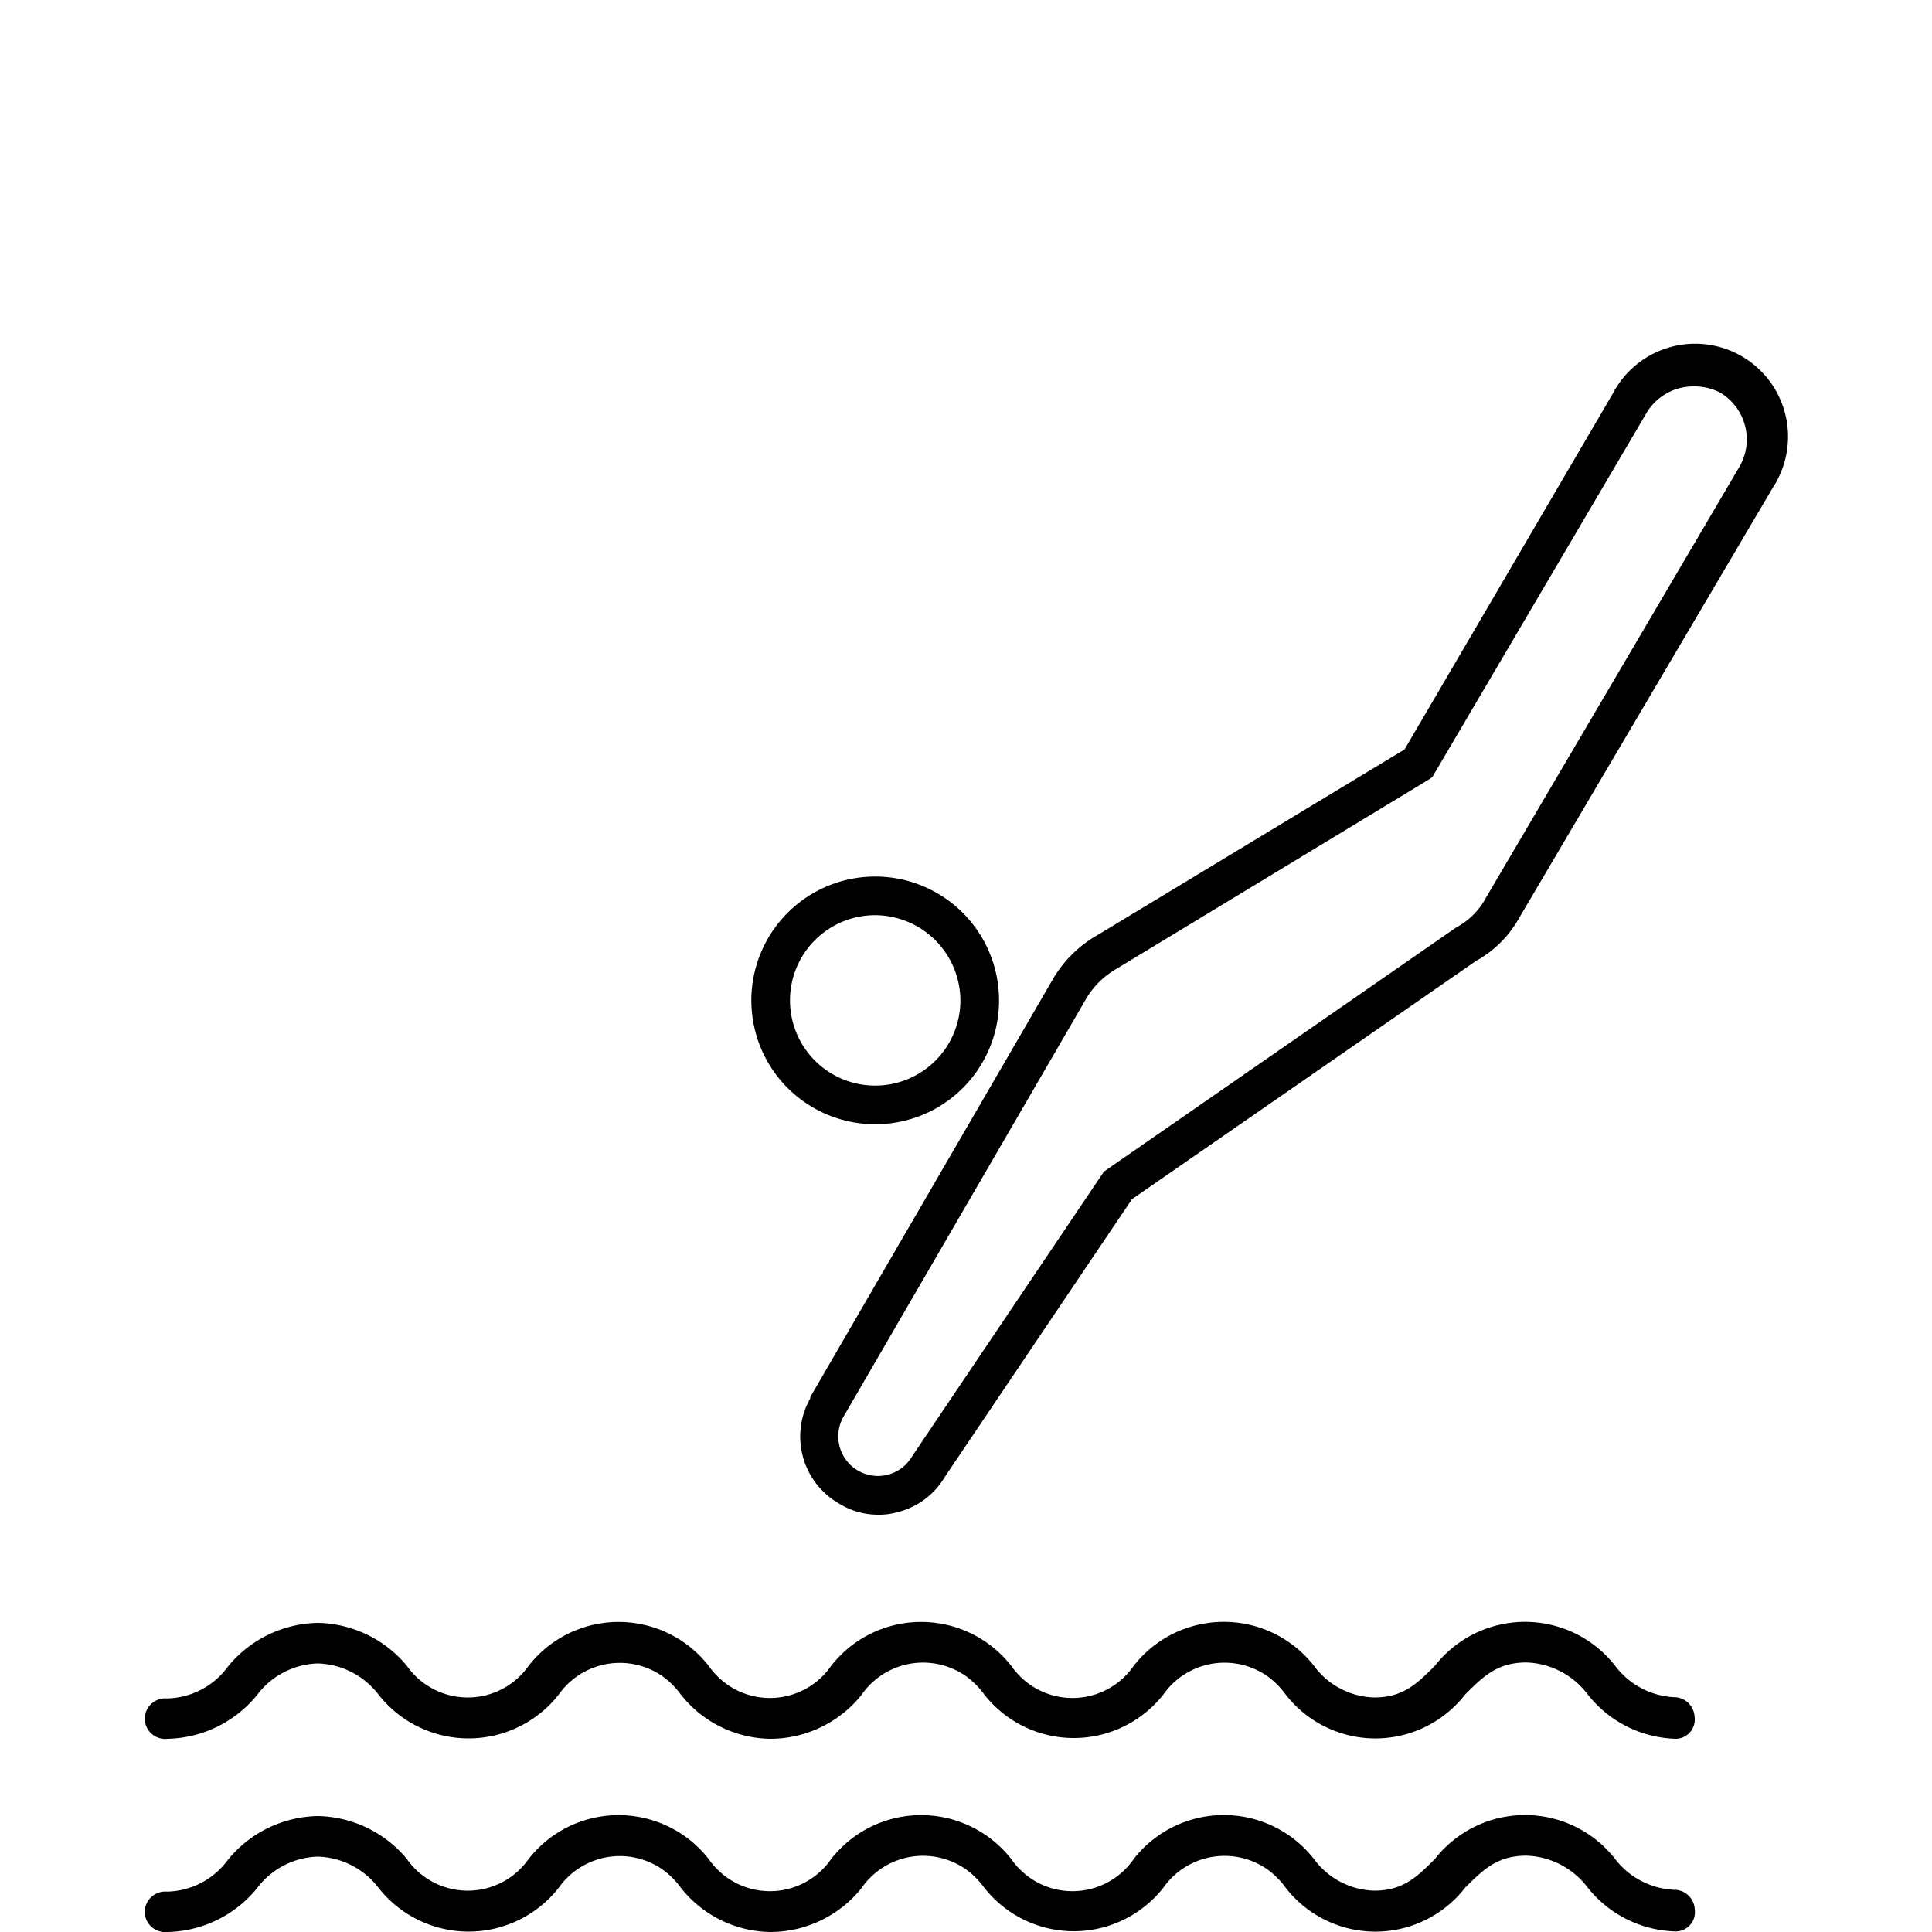 <svg xmlns="http://www.w3.org/2000/svg" viewBox="0 0 100 100"><defs><style>.cls-1{fill:none;}</style></defs><title>personal-training</title><g id="Layer_2" data-name="Layer 2"><g id="Layer_1-2" data-name="Layer 1"><rect class="cls-1" width="100" height="100"/><g id="Layer_2-2" data-name="Layer 2"><g id="Layer_1-2-2" data-name="Layer 1-2"><path d="M83.59,86.21a5.92,5.92,0,0,0-8.31-1,5.86,5.86,0,0,0-1,1c-.92.92-1.64,1.65-3.15,1.65A4,4,0,0,1,68,86.21a5.92,5.92,0,0,0-8.31-1,5.86,5.86,0,0,0-1,1,3.85,3.85,0,0,1-5.36,1,4,4,0,0,1-1-1,5.92,5.92,0,0,0-8.3-1,6.31,6.31,0,0,0-1,1,3.85,3.85,0,0,1-5.36,1,4,4,0,0,1-1-1,5.92,5.92,0,0,0-8.3-1,6.31,6.31,0,0,0-1,1,3.85,3.85,0,0,1-6.32,0A6.14,6.14,0,0,0,16.46,84a6.15,6.15,0,0,0-4.66,2.26,4,4,0,0,1-3.15,1.65,1.07,1.07,0,0,0-1.16,1A1.06,1.06,0,0,0,8.44,90a.74.74,0,0,0,.21,0,6.13,6.13,0,0,0,4.65-2.26,4.08,4.08,0,0,1,3.16-1.64,4.11,4.11,0,0,1,3.13,1.61,5.93,5.93,0,0,0,9.33,0,3.87,3.87,0,0,1,5.38-.94,4.19,4.19,0,0,1,.94.94A6,6,0,0,0,39.89,90a6.06,6.06,0,0,0,4.7-2.27A3.87,3.87,0,0,1,50,86.76a4.19,4.19,0,0,1,.94.94,5.89,5.89,0,0,0,8.28,1,5.79,5.79,0,0,0,1-1,3.87,3.87,0,0,1,5.38-.94,4.19,4.19,0,0,1,.94.94,5.88,5.88,0,0,0,9.3,0c.93-.92,1.65-1.65,3.17-1.65a4.14,4.14,0,0,1,3.16,1.64A6,6,0,0,0,86.76,90a1,1,0,0,0,.95-1.15,1.07,1.07,0,0,0-.95-1A4.08,4.08,0,0,1,83.59,86.21Z"/><path d="M83.59,96.21a5.92,5.92,0,0,0-8.31-1,5.86,5.86,0,0,0-1,1c-.92.92-1.64,1.65-3.15,1.65A4,4,0,0,1,68,96.21a5.92,5.92,0,0,0-8.31-1,5.86,5.86,0,0,0-1,1,3.85,3.85,0,0,1-5.36,1,4,4,0,0,1-1-1,5.92,5.92,0,0,0-8.3-1,6.31,6.31,0,0,0-1,1,3.85,3.85,0,0,1-5.36,1,4,4,0,0,1-1-1,5.92,5.92,0,0,0-8.3-1,6.31,6.31,0,0,0-1,1,3.85,3.85,0,0,1-6.32,0A6.14,6.14,0,0,0,16.46,94a6.15,6.15,0,0,0-4.66,2.26,4,4,0,0,1-3.15,1.65,1.07,1.07,0,0,0-1.16,1A1.06,1.06,0,0,0,8.44,100a.74.74,0,0,0,.21,0,6.13,6.13,0,0,0,4.65-2.26,4.08,4.08,0,0,1,3.16-1.64,4.11,4.11,0,0,1,3.13,1.61,5.93,5.93,0,0,0,9.33,0,3.87,3.87,0,0,1,5.38-.94,4.19,4.19,0,0,1,.94.94A6,6,0,0,0,39.89,100a6.06,6.06,0,0,0,4.7-2.27A3.87,3.87,0,0,1,50,96.76a4.19,4.19,0,0,1,.94.94,5.89,5.89,0,0,0,8.28,1,5.79,5.79,0,0,0,1-1,3.87,3.87,0,0,1,5.38-.94,4.19,4.19,0,0,1,.94.94,5.88,5.88,0,0,0,9.3,0c.93-.92,1.65-1.65,3.17-1.65a4.14,4.14,0,0,1,3.16,1.64,6,6,0,0,0,4.6,2.28,1,1,0,0,0,.95-1.15,1.07,1.07,0,0,0-.95-1A4.08,4.08,0,0,1,83.59,96.21Z"/><path d="M45.31,58.19a6.41,6.41,0,1,1,6.4-6.42A6.4,6.4,0,0,1,45.31,58.19Zm0-10.82a4.41,4.41,0,1,0,4.4,4.42v0A4.43,4.43,0,0,0,45.31,47.37Z"/><path d="M45.44,78.4a3.81,3.81,0,0,1-2-.57,4,4,0,0,1-1.5-5.45l0-.07,12.54-21.6a6.22,6.22,0,0,1,2.31-2.3L72.7,38.79,83.48,20.37A4.79,4.79,0,0,1,92,24.83a1.92,1.92,0,0,1-.18.31L78.65,47.48a5.76,5.76,0,0,1-2.27,2.27L58.59,62.07,48.9,76.45a3.93,3.93,0,0,1-2.45,1.82A3.46,3.46,0,0,1,45.44,78.4ZM87.64,20a2.82,2.82,0,0,0-2.43,1.4h0L74.13,40.23l-.21.14L57.8,50.14a4.28,4.28,0,0,0-1.59,1.57L43.67,73.31a2.05,2.05,0,1,0,3.54,2.07l9.93-14.74L75.38,48a3.7,3.7,0,0,0,1.53-1.53L90.05,24.13a2.82,2.82,0,0,0-1-3.8A2.9,2.9,0,0,0,87.64,20Z"/></g></g></g></g></svg>